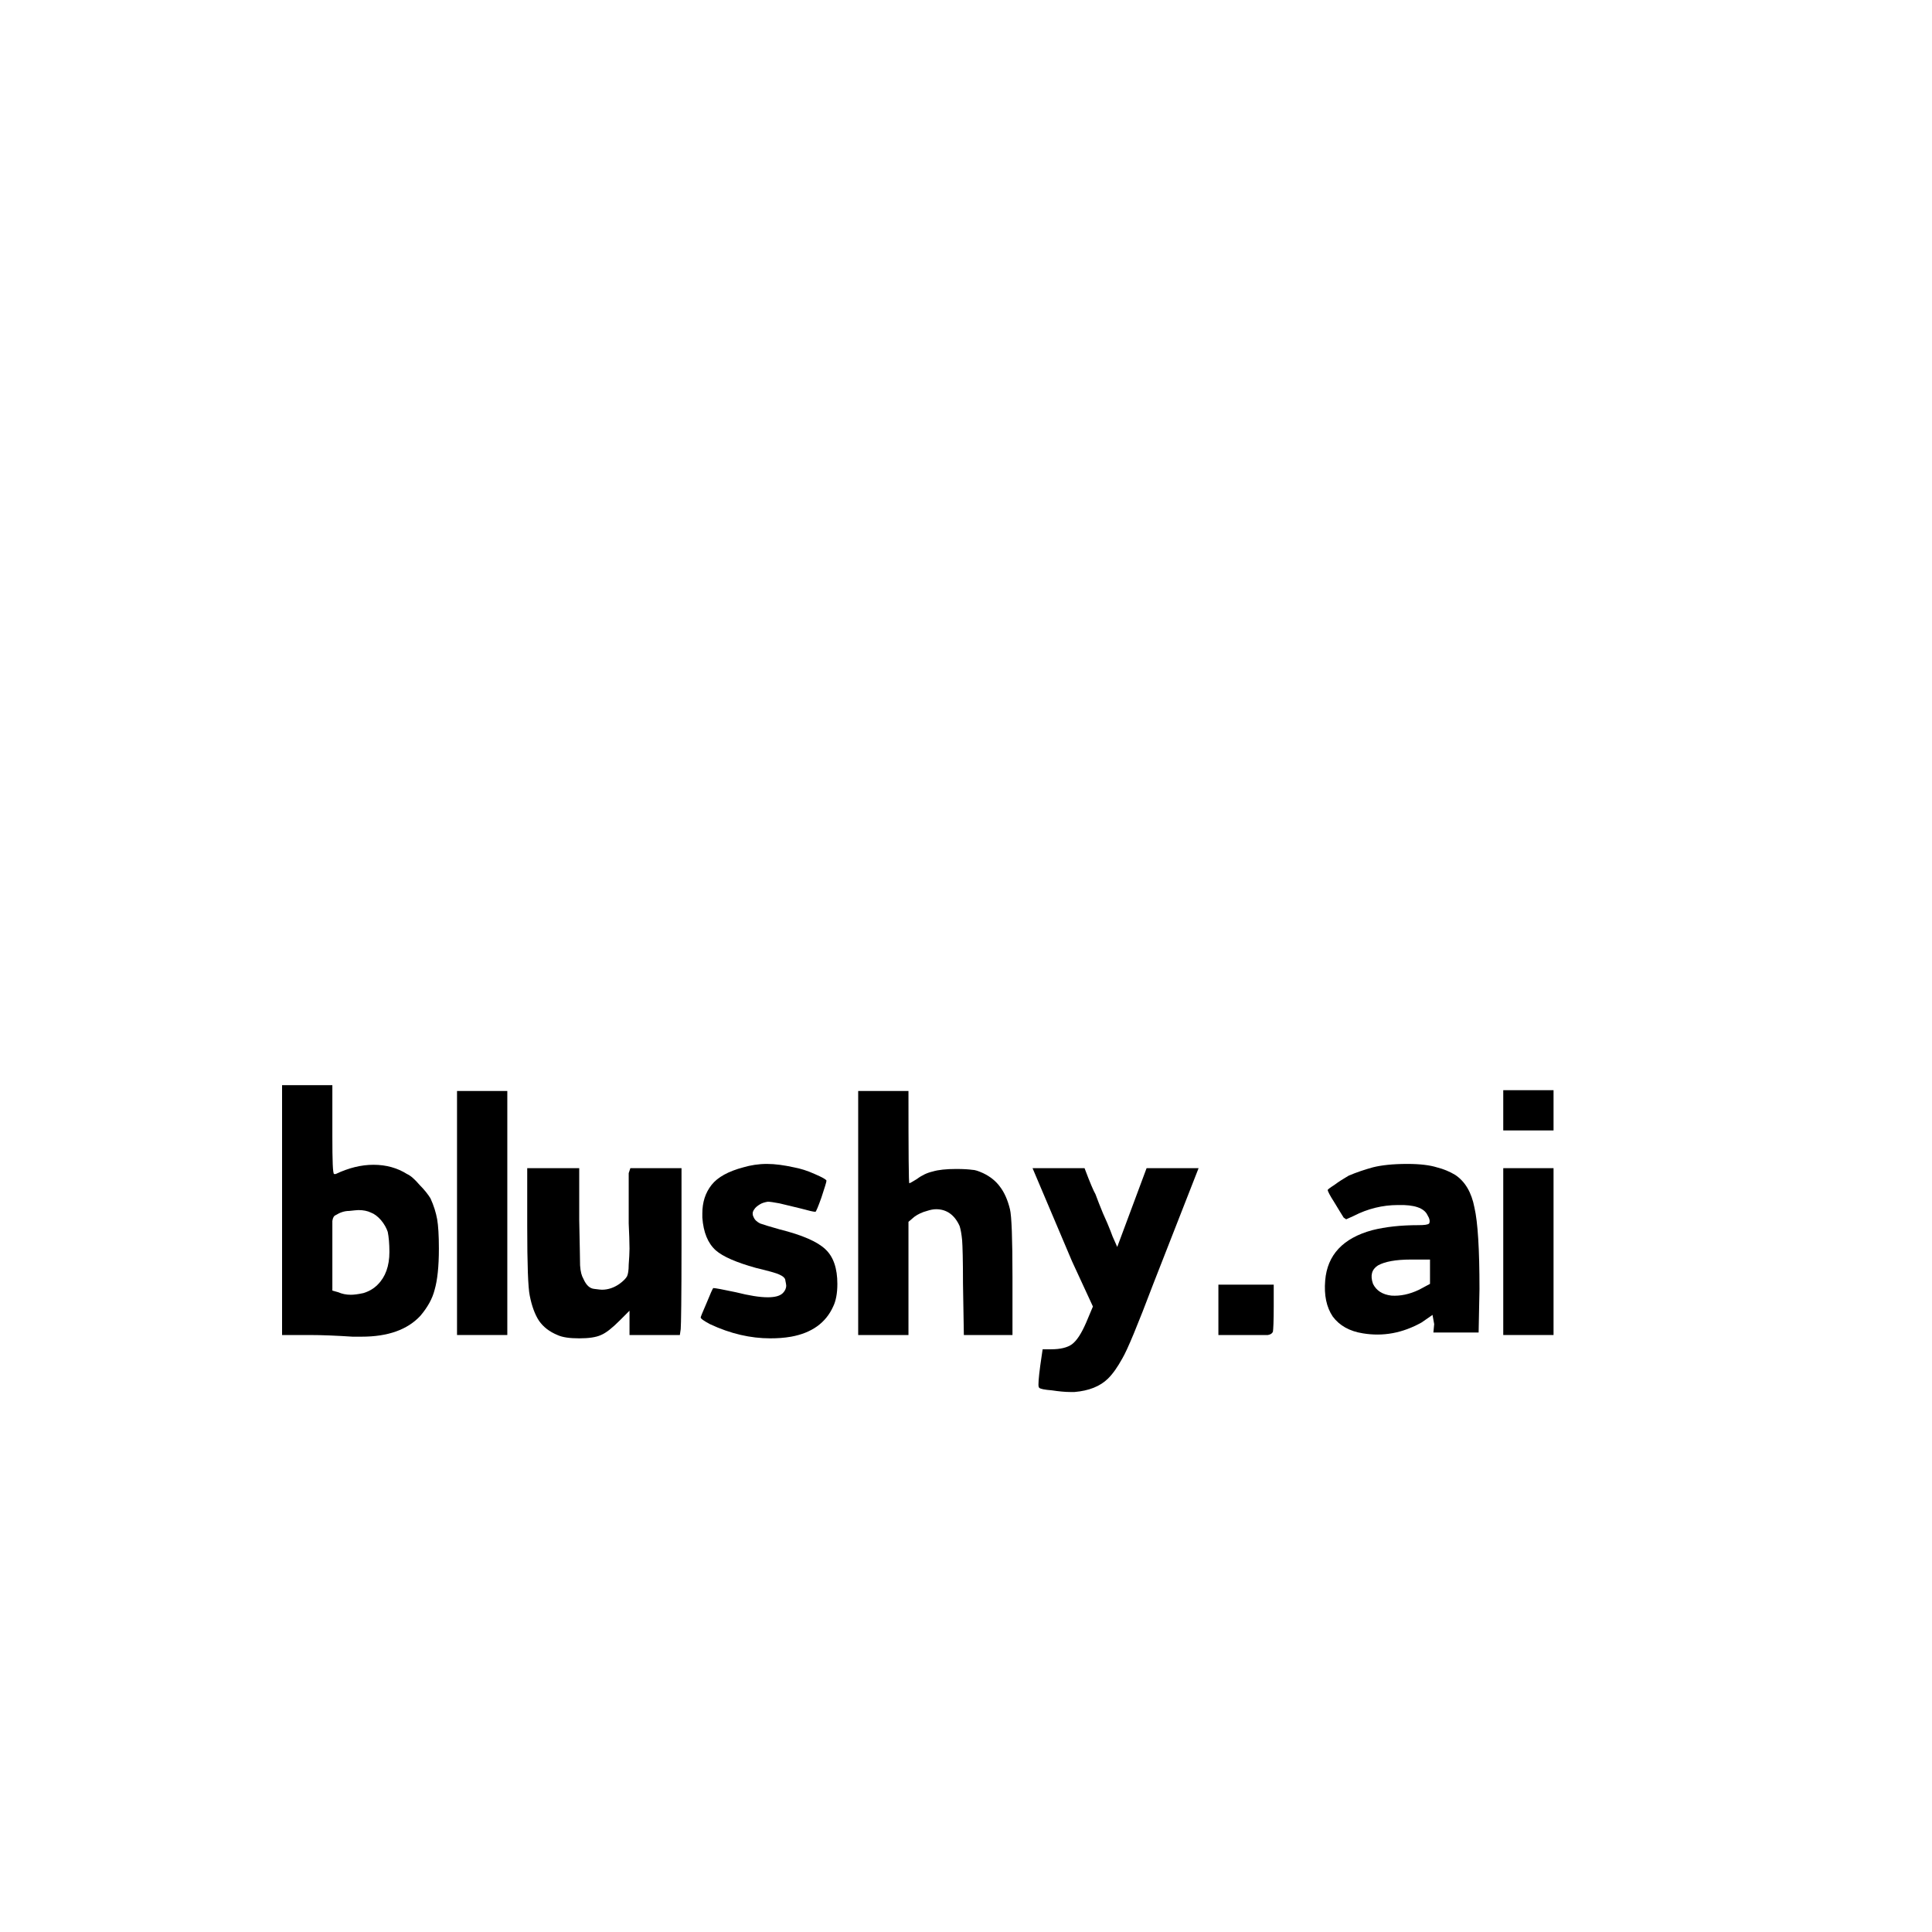 <svg xmlns="http://www.w3.org/2000/svg" xmlns:xlink="http://www.w3.org/1999/xlink" width="48" zoomAndPan="magnify" viewBox="0 0 36 36" height="48" preserveAspectRatio="xMidYMid meet" version="1.0"><defs><filter x="0%" y="0%" width="100%" height="100%" id="fbbe659ec8"><feColorMatrix values="0 0 0 0 1 0 0 0 0 1 0 0 0 0 1 0 0 0 1 0" color-interpolation-filters="sRGB"/></filter><g/><clipPath id="258228b7ea"><path d="M 0.484 -4 L 6.809 -4 L 6.809 0.91 L 0.484 0.91 Z M 0.484 -4 " clip-rule="nonzero"/></clipPath><mask id="0edcf20281"><g><g filter="url(#fbbe659ec8)"><g transform="matrix(1, 0, 0, 1, 0, -0)"><g><g clip-path="url(#258228b7ea)"><path fill="#dd2e44" d="M 6.27 -2.438 C 6.27 -2.32 6.254 -2.207 6.227 -2.094 C 6.129 -1.496 5.809 -0.902 5.258 -0.312 C 4.707 0.277 4.156 0.668 3.605 0.867 C 3.062 0.668 2.516 0.277 1.965 -0.312 C 1.414 -0.902 1.094 -1.496 0.996 -2.094 C 0.969 -2.207 0.953 -2.32 0.953 -2.438 C 0.953 -2.836 1.098 -3.18 1.383 -3.469 C 1.668 -3.758 2.012 -3.902 2.422 -3.902 C 2.926 -3.902 3.32 -3.699 3.605 -3.289 C 3.898 -3.699 4.297 -3.902 4.801 -3.902 C 5.066 -3.902 5.312 -3.836 5.535 -3.703 C 5.758 -3.57 5.938 -3.395 6.07 -3.168 C 6.203 -2.945 6.27 -2.703 6.27 -2.438 Z M 6.27 -2.438 " fill-opacity="1" fill-rule="nonzero"/></g></g></g></g></g></mask></defs><g fill="#000000" fill-opacity="1"><g transform="translate(14.352, 14.925)"><g><rect x="-1.1" width="1.2" height="1.2" y="-1.1" mask="url(#0edcf20281)"/></g></g></g><g fill="#000000" fill-opacity="1"><g transform="translate(5.037, 25.126)"><g><path d="M 0.219 -0.25 L 0.219 -4.906 L 1.156 -4.906 L 1.156 -3.953 C 1.156 -3.492 1.164 -3.258 1.188 -3.25 C 1.195 -3.25 1.207 -3.25 1.219 -3.25 C 1.457 -3.363 1.691 -3.422 1.922 -3.422 C 2.16 -3.422 2.367 -3.363 2.547 -3.25 C 2.617 -3.219 2.695 -3.148 2.781 -3.047 C 2.875 -2.953 2.941 -2.867 2.984 -2.797 C 3.047 -2.66 3.086 -2.531 3.109 -2.406 C 3.129 -2.289 3.141 -2.109 3.141 -1.859 C 3.141 -1.523 3.113 -1.27 3.062 -1.094 C 3.02 -0.926 2.93 -0.766 2.797 -0.609 C 2.555 -0.348 2.191 -0.219 1.703 -0.219 C 1.648 -0.219 1.594 -0.219 1.531 -0.219 C 1.238 -0.238 0.969 -0.25 0.719 -0.25 Z M 1.875 -2.531 C 1.812 -2.562 1.734 -2.578 1.641 -2.578 C 1.609 -2.578 1.551 -2.57 1.469 -2.562 C 1.383 -2.562 1.301 -2.535 1.219 -2.484 C 1.188 -2.473 1.164 -2.438 1.156 -2.375 C 1.156 -2.312 1.156 -2.109 1.156 -1.766 L 1.156 -1.078 L 1.266 -1.047 C 1.336 -1.016 1.414 -1 1.5 -1 C 1.551 -1 1.629 -1.008 1.734 -1.031 C 1.836 -1.062 1.926 -1.113 2 -1.188 C 2.145 -1.332 2.219 -1.535 2.219 -1.797 C 2.219 -1.953 2.207 -2.078 2.188 -2.172 C 2.164 -2.242 2.125 -2.316 2.062 -2.391 C 2 -2.461 1.938 -2.508 1.875 -2.531 Z M 1.875 -2.531 "/></g></g></g><g fill="#000000" fill-opacity="1"><g transform="translate(8.297, 25.126)"><g><path d="M 0.219 -4.797 L 1.156 -4.797 L 1.156 -0.25 L 0.219 -0.25 Z M 0.219 -4.797 "/></g></g></g><g fill="#000000" fill-opacity="1"><g transform="translate(9.668, 25.126)"><g><path d="M 0.156 -2.281 L 0.156 -3.359 L 1.125 -3.359 L 1.125 -2.391 C 1.133 -1.941 1.141 -1.66 1.141 -1.547 C 1.148 -1.43 1.172 -1.348 1.203 -1.297 C 1.254 -1.18 1.32 -1.117 1.406 -1.109 C 1.488 -1.098 1.535 -1.094 1.547 -1.094 C 1.66 -1.094 1.77 -1.129 1.875 -1.203 C 1.945 -1.254 1.992 -1.301 2.016 -1.344 C 2.035 -1.383 2.047 -1.457 2.047 -1.562 C 2.055 -1.676 2.062 -1.773 2.062 -1.859 C 2.062 -1.992 2.055 -2.148 2.047 -2.328 C 2.047 -2.617 2.047 -2.836 2.047 -2.984 C 2.047 -3.141 2.047 -3.234 2.047 -3.266 L 2.078 -3.359 L 3.031 -3.359 L 3.031 -1.922 C 3.031 -0.953 3.023 -0.43 3.016 -0.359 L 3 -0.25 L 2.062 -0.25 L 2.062 -0.703 L 1.875 -0.516 C 1.738 -0.379 1.625 -0.289 1.531 -0.25 C 1.438 -0.207 1.301 -0.188 1.125 -0.188 C 0.945 -0.188 0.812 -0.207 0.719 -0.25 C 0.57 -0.312 0.457 -0.398 0.375 -0.516 C 0.301 -0.629 0.242 -0.785 0.203 -0.984 C 0.172 -1.129 0.156 -1.562 0.156 -2.281 Z M 0.156 -2.281 "/></g></g></g><g fill="#000000" fill-opacity="1"><g transform="translate(12.884, 25.126)"><g><path d="M 0.969 -3.375 C 1.102 -3.414 1.25 -3.438 1.406 -3.438 C 1.562 -3.438 1.727 -3.414 1.906 -3.375 C 2.031 -3.352 2.16 -3.312 2.297 -3.25 C 2.441 -3.188 2.516 -3.145 2.516 -3.125 C 2.516 -3.102 2.484 -3 2.422 -2.812 C 2.359 -2.633 2.32 -2.547 2.312 -2.547 C 2.312 -2.547 2.305 -2.547 2.297 -2.547 C 2.273 -2.547 2.188 -2.566 2.031 -2.609 C 1.875 -2.648 1.742 -2.68 1.641 -2.703 C 1.535 -2.723 1.461 -2.734 1.422 -2.734 C 1.359 -2.723 1.312 -2.707 1.281 -2.688 C 1.227 -2.656 1.191 -2.625 1.172 -2.594 C 1.148 -2.562 1.141 -2.535 1.141 -2.516 C 1.141 -2.492 1.145 -2.473 1.156 -2.453 C 1.176 -2.398 1.219 -2.359 1.281 -2.328 C 1.344 -2.305 1.461 -2.27 1.641 -2.219 C 2.066 -2.113 2.352 -1.988 2.5 -1.844 C 2.645 -1.707 2.719 -1.492 2.719 -1.203 C 2.719 -1.023 2.691 -0.883 2.641 -0.781 C 2.504 -0.477 2.242 -0.289 1.859 -0.219 C 1.723 -0.195 1.594 -0.188 1.469 -0.188 C 1.102 -0.188 0.727 -0.273 0.344 -0.453 C 0.227 -0.516 0.172 -0.555 0.172 -0.578 C 0.172 -0.586 0.207 -0.676 0.281 -0.844 C 0.352 -1.02 0.395 -1.113 0.406 -1.125 C 0.445 -1.125 0.586 -1.098 0.828 -1.047 C 1.078 -0.984 1.273 -0.953 1.422 -0.953 C 1.555 -0.953 1.648 -0.977 1.703 -1.031 C 1.742 -1.07 1.766 -1.117 1.766 -1.172 C 1.766 -1.191 1.758 -1.223 1.75 -1.266 C 1.75 -1.305 1.711 -1.344 1.641 -1.375 C 1.578 -1.406 1.43 -1.445 1.203 -1.5 C 0.836 -1.602 0.586 -1.711 0.453 -1.828 C 0.305 -1.961 0.223 -2.164 0.203 -2.438 C 0.203 -2.457 0.203 -2.484 0.203 -2.516 C 0.203 -2.723 0.258 -2.898 0.375 -3.047 C 0.488 -3.191 0.688 -3.301 0.969 -3.375 Z M 0.969 -3.375 "/></g></g></g><g fill="#000000" fill-opacity="1"><g transform="translate(15.772, 25.126)"><g><path d="M 0.219 -0.25 L 0.219 -4.797 L 1.156 -4.797 C 1.156 -3.648 1.16 -3.078 1.172 -3.078 C 1.18 -3.078 1.227 -3.102 1.312 -3.156 C 1.406 -3.227 1.504 -3.273 1.609 -3.297 C 1.711 -3.328 1.859 -3.344 2.047 -3.344 C 2.191 -3.344 2.289 -3.336 2.344 -3.328 C 2.395 -3.328 2.461 -3.305 2.547 -3.266 C 2.68 -3.203 2.785 -3.117 2.859 -3.016 C 2.941 -2.91 3.004 -2.77 3.047 -2.594 C 3.078 -2.469 3.094 -2.047 3.094 -1.328 L 3.094 -0.25 L 2.188 -0.25 L 2.172 -1.203 C 2.172 -1.641 2.164 -1.91 2.156 -2.016 C 2.145 -2.129 2.129 -2.219 2.109 -2.281 C 2.016 -2.488 1.867 -2.594 1.672 -2.594 C 1.617 -2.594 1.562 -2.582 1.5 -2.562 C 1.414 -2.539 1.336 -2.504 1.266 -2.453 L 1.156 -2.359 L 1.156 -0.25 Z M 0.219 -0.25 "/></g></g></g><g fill="#000000" fill-opacity="1"><g transform="translate(19.084, 25.126)"><g><path d="M 1.125 -3.359 C 1.227 -3.086 1.297 -2.926 1.328 -2.875 C 1.367 -2.77 1.414 -2.648 1.469 -2.516 C 1.531 -2.379 1.578 -2.27 1.609 -2.188 C 1.641 -2.102 1.66 -2.051 1.672 -2.031 L 1.734 -1.891 L 2.281 -3.359 L 3.25 -3.359 L 2.406 -1.203 C 2.113 -0.43 1.922 0.031 1.828 0.188 C 1.742 0.344 1.656 0.469 1.562 0.562 C 1.414 0.707 1.207 0.789 0.938 0.812 C 0.906 0.812 0.879 0.812 0.859 0.812 C 0.766 0.812 0.648 0.801 0.516 0.781 C 0.379 0.77 0.301 0.754 0.281 0.734 C 0.27 0.723 0.266 0.703 0.266 0.672 C 0.266 0.586 0.285 0.406 0.328 0.125 L 0.344 0.016 L 0.5 0.016 C 0.676 0.016 0.805 -0.016 0.891 -0.078 C 0.984 -0.148 1.07 -0.285 1.156 -0.484 L 1.281 -0.781 L 0.891 -1.625 L 0.156 -3.359 Z M 1.125 -3.359 "/></g></g></g><g fill="#000000" fill-opacity="1"><g transform="translate(22.453, 25.126)"><g><path d="M 0.25 -0.719 L 0.25 -1.188 L 1.281 -1.188 L 1.281 -0.781 C 1.281 -0.508 1.273 -0.352 1.266 -0.312 C 1.254 -0.281 1.223 -0.258 1.172 -0.25 C 1.129 -0.25 0.988 -0.25 0.75 -0.25 L 0.25 -0.25 Z M 0.25 -0.719 "/></g></g></g><g fill="#000000" fill-opacity="1"><g transform="translate(24.568, 25.126)"><g><path d="M 2.078 -1.422 L 2.078 -1.656 L 1.719 -1.656 C 1.438 -1.656 1.234 -1.617 1.109 -1.547 C 0.992 -1.473 0.961 -1.359 1.016 -1.203 C 1.078 -1.078 1.191 -1.004 1.359 -0.984 C 1.523 -0.973 1.695 -1.008 1.875 -1.094 L 2.078 -1.203 Z M 1.016 -3.375 C 1.172 -3.414 1.383 -3.438 1.656 -3.438 C 1.895 -3.438 2.078 -3.414 2.203 -3.375 C 2.328 -3.344 2.441 -3.297 2.547 -3.234 C 2.734 -3.109 2.852 -2.906 2.906 -2.625 C 2.969 -2.352 3 -1.848 3 -1.109 L 2.984 -0.297 L 2.141 -0.297 L 2.156 -0.453 L 2.125 -0.625 L 1.922 -0.484 C 1.566 -0.285 1.203 -0.219 0.828 -0.281 C 0.578 -0.32 0.391 -0.426 0.266 -0.594 C 0.148 -0.77 0.102 -0.992 0.125 -1.266 C 0.164 -1.742 0.457 -2.055 1 -2.203 C 1.25 -2.266 1.535 -2.297 1.859 -2.297 C 1.973 -2.297 2.039 -2.305 2.062 -2.328 C 2.082 -2.367 2.07 -2.422 2.031 -2.484 C 1.969 -2.617 1.785 -2.68 1.484 -2.672 C 1.191 -2.672 0.914 -2.602 0.656 -2.469 L 0.516 -2.406 L 0.469 -2.438 C 0.438 -2.488 0.379 -2.582 0.297 -2.719 C 0.211 -2.852 0.172 -2.93 0.172 -2.953 C 0.172 -2.961 0.211 -2.992 0.297 -3.047 C 0.379 -3.109 0.469 -3.164 0.562 -3.219 C 0.707 -3.281 0.859 -3.332 1.016 -3.375 Z M 1.016 -3.375 "/></g></g></g><g fill="#000000" fill-opacity="1"><g transform="translate(27.792, 25.126)"><g><path d="M 0.219 -3.359 L 1.156 -3.359 L 1.156 -0.25 L 0.219 -0.25 Z M 0.219 -4.812 L 1.156 -4.812 L 1.156 -4.062 L 0.219 -4.062 Z M 0.219 -4.812 "/></g></g></g><g fill="#545454" fill-opacity="1"><g transform="translate(29.164, 25.126)"><g/></g></g></svg>